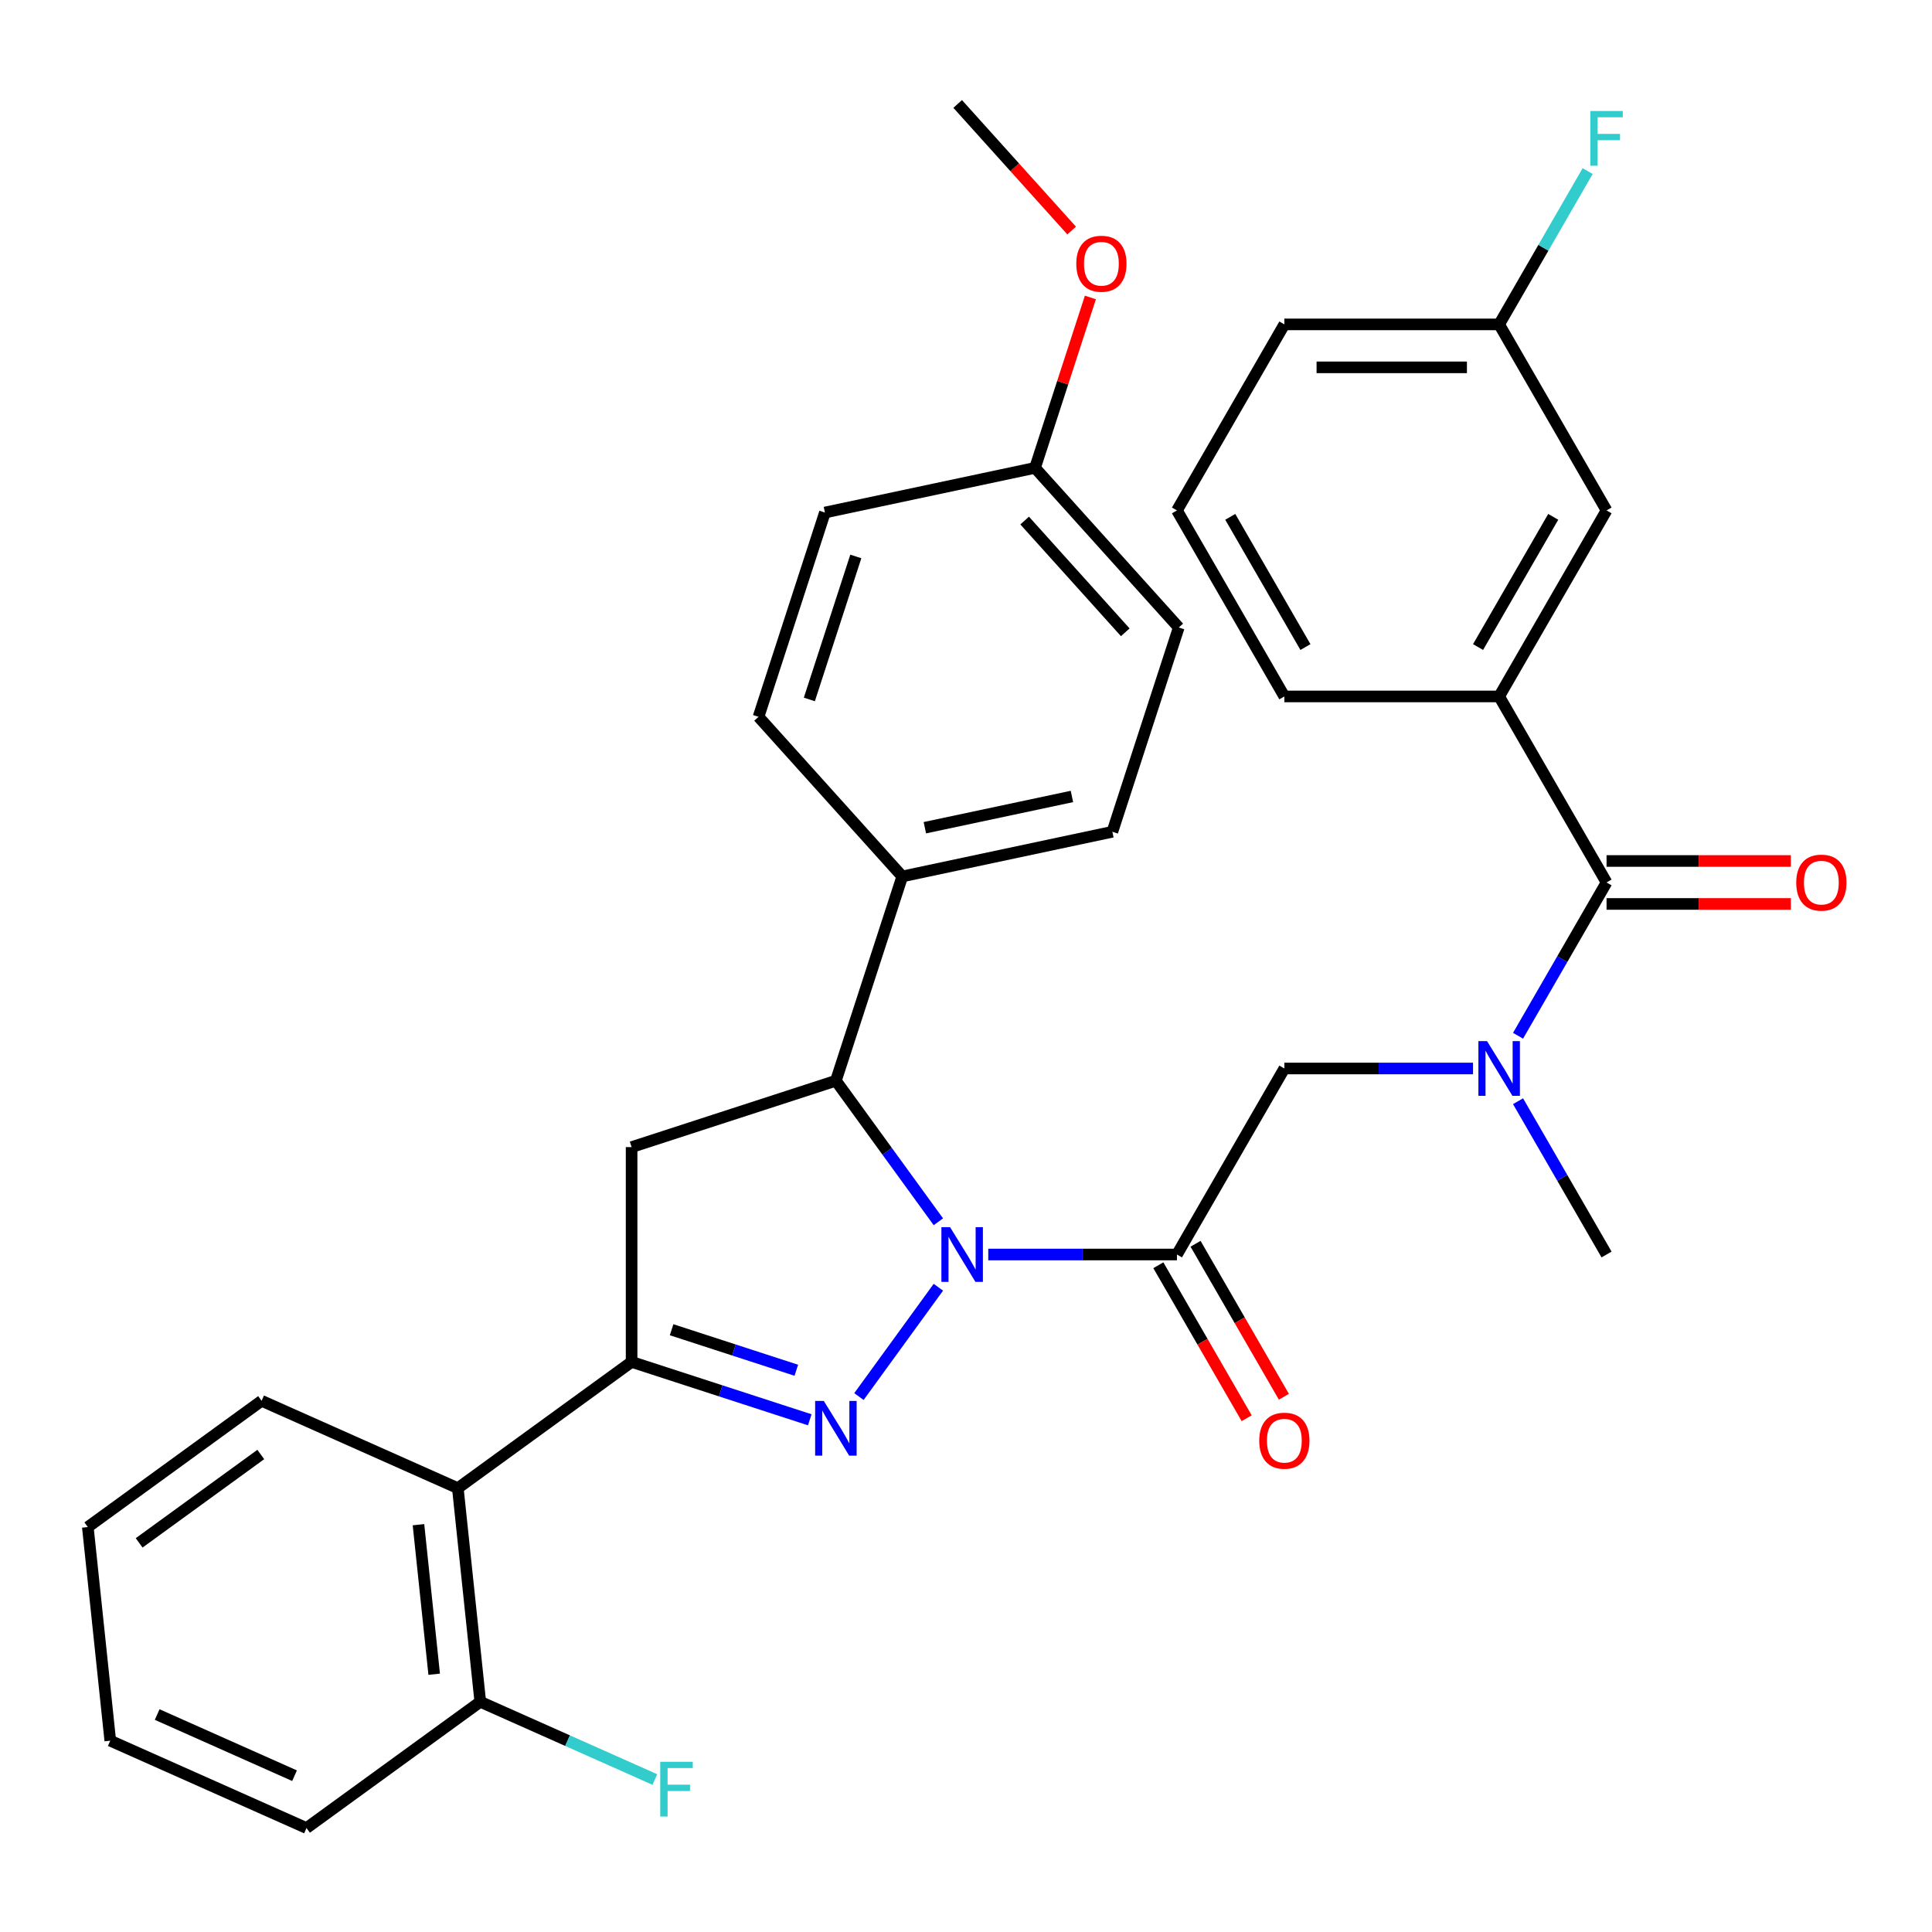 <?xml version='1.0' encoding='iso-8859-1'?>
<svg version='1.1' baseProfile='full'
              xmlns='http://www.w3.org/2000/svg'
                      xmlns:rdkit='http://www.rdkit.org/xml'
                      xmlns:xlink='http://www.w3.org/1999/xlink'
                  xml:space='preserve'
width='1000px' height='1000px' viewBox='0 0 1000 1000'>
<!-- END OF HEADER -->
<rect style='opacity:1.0;fill:#FFFFFF;stroke:none' width='1000' height='1000' x='0' y='0'> </rect>
<path class='bond-0' d='M 785.738,569.986 L 808.643,609.659' style='fill:none;fill-rule:evenodd;stroke:#0000FF;stroke-width:6px;stroke-linecap:butt;stroke-linejoin:miter;stroke-opacity:1' />
<path class='bond-0' d='M 808.643,609.659 L 831.549,649.332' style='fill:none;fill-rule:evenodd;stroke:#000000;stroke-width:6px;stroke-linecap:butt;stroke-linejoin:miter;stroke-opacity:1' />
<path class='bond-1' d='M 762.439,553.047 L 713.608,553.047' style='fill:none;fill-rule:evenodd;stroke:#0000FF;stroke-width:6px;stroke-linecap:butt;stroke-linejoin:miter;stroke-opacity:1' />
<path class='bond-1' d='M 713.608,553.047 L 664.778,553.047' style='fill:none;fill-rule:evenodd;stroke:#000000;stroke-width:6px;stroke-linecap:butt;stroke-linejoin:miter;stroke-opacity:1' />
<path class='bond-2' d='M 785.738,536.107 L 808.643,496.434' style='fill:none;fill-rule:evenodd;stroke:#0000FF;stroke-width:6px;stroke-linecap:butt;stroke-linejoin:miter;stroke-opacity:1' />
<path class='bond-2' d='M 808.643,496.434 L 831.549,456.762' style='fill:none;fill-rule:evenodd;stroke:#000000;stroke-width:6px;stroke-linecap:butt;stroke-linejoin:miter;stroke-opacity:1' />
<path class='bond-3' d='M 775.958,360.476 L 831.549,264.191' style='fill:none;fill-rule:evenodd;stroke:#000000;stroke-width:6px;stroke-linecap:butt;stroke-linejoin:miter;stroke-opacity:1' />
<path class='bond-3' d='M 765.04,334.915 L 803.953,267.516' style='fill:none;fill-rule:evenodd;stroke:#000000;stroke-width:6px;stroke-linecap:butt;stroke-linejoin:miter;stroke-opacity:1' />
<path class='bond-4' d='M 775.958,360.476 L 664.778,360.476' style='fill:none;fill-rule:evenodd;stroke:#000000;stroke-width:6px;stroke-linecap:butt;stroke-linejoin:miter;stroke-opacity:1' />
<path class='bond-5' d='M 775.958,360.476 L 831.549,456.762' style='fill:none;fill-rule:evenodd;stroke:#000000;stroke-width:6px;stroke-linecap:butt;stroke-linejoin:miter;stroke-opacity:1' />
<path class='bond-6' d='M 599.559,654.891 L 622.418,694.484' style='fill:none;fill-rule:evenodd;stroke:#000000;stroke-width:6px;stroke-linecap:butt;stroke-linejoin:miter;stroke-opacity:1' />
<path class='bond-6' d='M 622.418,694.484 L 645.277,734.077' style='fill:none;fill-rule:evenodd;stroke:#FF0000;stroke-width:6px;stroke-linecap:butt;stroke-linejoin:miter;stroke-opacity:1' />
<path class='bond-6' d='M 618.816,643.773 L 641.675,683.366' style='fill:none;fill-rule:evenodd;stroke:#000000;stroke-width:6px;stroke-linecap:butt;stroke-linejoin:miter;stroke-opacity:1' />
<path class='bond-6' d='M 641.675,683.366 L 664.534,722.959' style='fill:none;fill-rule:evenodd;stroke:#FF0000;stroke-width:6px;stroke-linecap:butt;stroke-linejoin:miter;stroke-opacity:1' />
<path class='bond-7' d='M 609.187,649.332 L 664.778,553.047' style='fill:none;fill-rule:evenodd;stroke:#000000;stroke-width:6px;stroke-linecap:butt;stroke-linejoin:miter;stroke-opacity:1' />
<path class='bond-8' d='M 609.187,649.332 L 560.357,649.332' style='fill:none;fill-rule:evenodd;stroke:#000000;stroke-width:6px;stroke-linecap:butt;stroke-linejoin:miter;stroke-opacity:1' />
<path class='bond-8' d='M 560.357,649.332 L 511.526,649.332' style='fill:none;fill-rule:evenodd;stroke:#0000FF;stroke-width:6px;stroke-linecap:butt;stroke-linejoin:miter;stroke-opacity:1' />
<path class='bond-9' d='M 831.549,467.88 L 879.249,467.88' style='fill:none;fill-rule:evenodd;stroke:#000000;stroke-width:6px;stroke-linecap:butt;stroke-linejoin:miter;stroke-opacity:1' />
<path class='bond-9' d='M 879.249,467.88 L 926.95,467.88' style='fill:none;fill-rule:evenodd;stroke:#FF0000;stroke-width:6px;stroke-linecap:butt;stroke-linejoin:miter;stroke-opacity:1' />
<path class='bond-9' d='M 831.549,445.643 L 879.249,445.643' style='fill:none;fill-rule:evenodd;stroke:#000000;stroke-width:6px;stroke-linecap:butt;stroke-linejoin:miter;stroke-opacity:1' />
<path class='bond-9' d='M 879.249,445.643 L 926.95,445.643' style='fill:none;fill-rule:evenodd;stroke:#FF0000;stroke-width:6px;stroke-linecap:butt;stroke-linejoin:miter;stroke-opacity:1' />
<path class='bond-10' d='M 831.549,264.191 L 775.958,167.906' style='fill:none;fill-rule:evenodd;stroke:#000000;stroke-width:6px;stroke-linecap:butt;stroke-linejoin:miter;stroke-opacity:1' />
<path class='bond-11' d='M 775.958,167.906 L 798.863,128.233' style='fill:none;fill-rule:evenodd;stroke:#000000;stroke-width:6px;stroke-linecap:butt;stroke-linejoin:miter;stroke-opacity:1' />
<path class='bond-11' d='M 798.863,128.233 L 821.769,88.56' style='fill:none;fill-rule:evenodd;stroke:#33CCCC;stroke-width:6px;stroke-linecap:butt;stroke-linejoin:miter;stroke-opacity:1' />
<path class='bond-12' d='M 775.958,167.906 L 664.778,167.906' style='fill:none;fill-rule:evenodd;stroke:#000000;stroke-width:6px;stroke-linecap:butt;stroke-linejoin:miter;stroke-opacity:1' />
<path class='bond-12' d='M 759.281,190.142 L 681.455,190.142' style='fill:none;fill-rule:evenodd;stroke:#000000;stroke-width:6px;stroke-linecap:butt;stroke-linejoin:miter;stroke-opacity:1' />
<path class='bond-13' d='M 485.699,632.393 L 459.178,595.889' style='fill:none;fill-rule:evenodd;stroke:#0000FF;stroke-width:6px;stroke-linecap:butt;stroke-linejoin:miter;stroke-opacity:1' />
<path class='bond-13' d='M 459.178,595.889 L 432.656,559.385' style='fill:none;fill-rule:evenodd;stroke:#000000;stroke-width:6px;stroke-linecap:butt;stroke-linejoin:miter;stroke-opacity:1' />
<path class='bond-14' d='M 485.699,666.272 L 444.583,722.863' style='fill:none;fill-rule:evenodd;stroke:#0000FF;stroke-width:6px;stroke-linecap:butt;stroke-linejoin:miter;stroke-opacity:1' />
<path class='bond-15' d='M 326.917,704.922 L 236.97,770.273' style='fill:none;fill-rule:evenodd;stroke:#000000;stroke-width:6px;stroke-linecap:butt;stroke-linejoin:miter;stroke-opacity:1' />
<path class='bond-16' d='M 326.917,704.922 L 326.917,593.742' style='fill:none;fill-rule:evenodd;stroke:#000000;stroke-width:6px;stroke-linecap:butt;stroke-linejoin:miter;stroke-opacity:1' />
<path class='bond-17' d='M 326.917,704.922 L 373.027,719.904' style='fill:none;fill-rule:evenodd;stroke:#000000;stroke-width:6px;stroke-linecap:butt;stroke-linejoin:miter;stroke-opacity:1' />
<path class='bond-17' d='M 373.027,719.904 L 419.137,734.886' style='fill:none;fill-rule:evenodd;stroke:#0000FF;stroke-width:6px;stroke-linecap:butt;stroke-linejoin:miter;stroke-opacity:1' />
<path class='bond-17' d='M 347.621,688.269 L 379.898,698.757' style='fill:none;fill-rule:evenodd;stroke:#000000;stroke-width:6px;stroke-linecap:butt;stroke-linejoin:miter;stroke-opacity:1' />
<path class='bond-17' d='M 379.898,698.757 L 412.175,709.244' style='fill:none;fill-rule:evenodd;stroke:#0000FF;stroke-width:6px;stroke-linecap:butt;stroke-linejoin:miter;stroke-opacity:1' />
<path class='bond-18' d='M 326.917,593.742 L 432.656,559.385' style='fill:none;fill-rule:evenodd;stroke:#000000;stroke-width:6px;stroke-linecap:butt;stroke-linejoin:miter;stroke-opacity:1' />
<path class='bond-19' d='M 432.656,559.385 L 467.013,453.646' style='fill:none;fill-rule:evenodd;stroke:#000000;stroke-width:6px;stroke-linecap:butt;stroke-linejoin:miter;stroke-opacity:1' />
<path class='bond-20' d='M 158.645,946.195 L 57.076,900.973' style='fill:none;fill-rule:evenodd;stroke:#000000;stroke-width:6px;stroke-linecap:butt;stroke-linejoin:miter;stroke-opacity:1' />
<path class='bond-20' d='M 152.454,919.098 L 81.356,887.443' style='fill:none;fill-rule:evenodd;stroke:#000000;stroke-width:6px;stroke-linecap:butt;stroke-linejoin:miter;stroke-opacity:1' />
<path class='bond-21' d='M 158.645,946.195 L 248.592,880.844' style='fill:none;fill-rule:evenodd;stroke:#000000;stroke-width:6px;stroke-linecap:butt;stroke-linejoin:miter;stroke-opacity:1' />
<path class='bond-22' d='M 57.076,900.973 L 45.455,790.402' style='fill:none;fill-rule:evenodd;stroke:#000000;stroke-width:6px;stroke-linecap:butt;stroke-linejoin:miter;stroke-opacity:1' />
<path class='bond-23' d='M 467.013,453.646 L 575.764,430.53' style='fill:none;fill-rule:evenodd;stroke:#000000;stroke-width:6px;stroke-linecap:butt;stroke-linejoin:miter;stroke-opacity:1' />
<path class='bond-23' d='M 478.703,428.428 L 554.828,412.247' style='fill:none;fill-rule:evenodd;stroke:#000000;stroke-width:6px;stroke-linecap:butt;stroke-linejoin:miter;stroke-opacity:1' />
<path class='bond-24' d='M 467.013,453.646 L 392.619,371.023' style='fill:none;fill-rule:evenodd;stroke:#000000;stroke-width:6px;stroke-linecap:butt;stroke-linejoin:miter;stroke-opacity:1' />
<path class='bond-25' d='M 535.726,242.168 L 610.121,324.791' style='fill:none;fill-rule:evenodd;stroke:#000000;stroke-width:6px;stroke-linecap:butt;stroke-linejoin:miter;stroke-opacity:1' />
<path class='bond-25' d='M 530.361,269.44 L 582.437,327.276' style='fill:none;fill-rule:evenodd;stroke:#000000;stroke-width:6px;stroke-linecap:butt;stroke-linejoin:miter;stroke-opacity:1' />
<path class='bond-26' d='M 535.726,242.168 L 550.055,198.068' style='fill:none;fill-rule:evenodd;stroke:#000000;stroke-width:6px;stroke-linecap:butt;stroke-linejoin:miter;stroke-opacity:1' />
<path class='bond-26' d='M 550.055,198.068 L 564.384,153.968' style='fill:none;fill-rule:evenodd;stroke:#FF0000;stroke-width:6px;stroke-linecap:butt;stroke-linejoin:miter;stroke-opacity:1' />
<path class='bond-27' d='M 535.726,242.168 L 426.975,265.284' style='fill:none;fill-rule:evenodd;stroke:#000000;stroke-width:6px;stroke-linecap:butt;stroke-linejoin:miter;stroke-opacity:1' />
<path class='bond-28' d='M 575.764,430.53 L 610.121,324.791' style='fill:none;fill-rule:evenodd;stroke:#000000;stroke-width:6px;stroke-linecap:butt;stroke-linejoin:miter;stroke-opacity:1' />
<path class='bond-29' d='M 392.619,371.023 L 426.975,265.284' style='fill:none;fill-rule:evenodd;stroke:#000000;stroke-width:6px;stroke-linecap:butt;stroke-linejoin:miter;stroke-opacity:1' />
<path class='bond-29' d='M 418.92,362.033 L 442.97,288.016' style='fill:none;fill-rule:evenodd;stroke:#000000;stroke-width:6px;stroke-linecap:butt;stroke-linejoin:miter;stroke-opacity:1' />
<path class='bond-30' d='M 554.687,119.329 L 525.188,86.567' style='fill:none;fill-rule:evenodd;stroke:#FF0000;stroke-width:6px;stroke-linecap:butt;stroke-linejoin:miter;stroke-opacity:1' />
<path class='bond-30' d='M 525.188,86.567 L 495.689,53.805' style='fill:none;fill-rule:evenodd;stroke:#000000;stroke-width:6px;stroke-linecap:butt;stroke-linejoin:miter;stroke-opacity:1' />
<path class='bond-31' d='M 45.455,790.402 L 135.402,725.051' style='fill:none;fill-rule:evenodd;stroke:#000000;stroke-width:6px;stroke-linecap:butt;stroke-linejoin:miter;stroke-opacity:1' />
<path class='bond-31' d='M 72.017,798.589 L 134.98,752.843' style='fill:none;fill-rule:evenodd;stroke:#000000;stroke-width:6px;stroke-linecap:butt;stroke-linejoin:miter;stroke-opacity:1' />
<path class='bond-32' d='M 135.402,725.051 L 236.97,770.273' style='fill:none;fill-rule:evenodd;stroke:#000000;stroke-width:6px;stroke-linecap:butt;stroke-linejoin:miter;stroke-opacity:1' />
<path class='bond-33' d='M 236.97,770.273 L 248.592,880.844' style='fill:none;fill-rule:evenodd;stroke:#000000;stroke-width:6px;stroke-linecap:butt;stroke-linejoin:miter;stroke-opacity:1' />
<path class='bond-33' d='M 216.599,789.183 L 224.734,866.583' style='fill:none;fill-rule:evenodd;stroke:#000000;stroke-width:6px;stroke-linecap:butt;stroke-linejoin:miter;stroke-opacity:1' />
<path class='bond-34' d='M 248.592,880.844 L 293.776,900.962' style='fill:none;fill-rule:evenodd;stroke:#000000;stroke-width:6px;stroke-linecap:butt;stroke-linejoin:miter;stroke-opacity:1' />
<path class='bond-34' d='M 293.776,900.962 L 338.961,921.079' style='fill:none;fill-rule:evenodd;stroke:#33CCCC;stroke-width:6px;stroke-linecap:butt;stroke-linejoin:miter;stroke-opacity:1' />
<path class='bond-35' d='M 664.778,360.476 L 609.187,264.191' style='fill:none;fill-rule:evenodd;stroke:#000000;stroke-width:6px;stroke-linecap:butt;stroke-linejoin:miter;stroke-opacity:1' />
<path class='bond-35' d='M 675.696,334.915 L 636.783,267.516' style='fill:none;fill-rule:evenodd;stroke:#000000;stroke-width:6px;stroke-linecap:butt;stroke-linejoin:miter;stroke-opacity:1' />
<path class='bond-36' d='M 609.187,264.191 L 664.778,167.906' style='fill:none;fill-rule:evenodd;stroke:#000000;stroke-width:6px;stroke-linecap:butt;stroke-linejoin:miter;stroke-opacity:1' />
<path  class='atom-0' d='M 769.698 538.887
L 778.978 553.887
Q 779.898 555.367, 781.378 558.047
Q 782.858 560.727, 782.938 560.887
L 782.938 538.887
L 786.698 538.887
L 786.698 567.207
L 782.818 567.207
L 772.858 550.807
Q 771.698 548.887, 770.458 546.687
Q 769.258 544.487, 768.898 543.807
L 768.898 567.207
L 765.218 567.207
L 765.218 538.887
L 769.698 538.887
' fill='#0000FF'/>
<path  class='atom-3' d='M 651.778 745.697
Q 651.778 738.897, 655.138 735.097
Q 658.498 731.297, 664.778 731.297
Q 671.058 731.297, 674.418 735.097
Q 677.778 738.897, 677.778 745.697
Q 677.778 752.577, 674.378 756.497
Q 670.978 760.377, 664.778 760.377
Q 658.538 760.377, 655.138 756.497
Q 651.778 752.617, 651.778 745.697
M 664.778 757.177
Q 669.098 757.177, 671.418 754.297
Q 673.778 751.377, 673.778 745.697
Q 673.778 740.137, 671.418 737.337
Q 669.098 734.497, 664.778 734.497
Q 660.458 734.497, 658.098 737.297
Q 655.778 740.097, 655.778 745.697
Q 655.778 751.417, 658.098 754.297
Q 660.458 757.177, 664.778 757.177
' fill='#FF0000'/>
<path  class='atom-6' d='M 929.729 456.842
Q 929.729 450.042, 933.089 446.242
Q 936.449 442.442, 942.729 442.442
Q 949.009 442.442, 952.369 446.242
Q 955.729 450.042, 955.729 456.842
Q 955.729 463.722, 952.329 467.642
Q 948.929 471.522, 942.729 471.522
Q 936.489 471.522, 933.089 467.642
Q 929.729 463.762, 929.729 456.842
M 942.729 468.322
Q 947.049 468.322, 949.369 465.442
Q 951.729 462.522, 951.729 456.842
Q 951.729 451.282, 949.369 448.482
Q 947.049 445.642, 942.729 445.642
Q 938.409 445.642, 936.049 448.442
Q 933.729 451.242, 933.729 456.842
Q 933.729 462.562, 936.049 465.442
Q 938.409 468.322, 942.729 468.322
' fill='#FF0000'/>
<path  class='atom-10' d='M 491.747 635.172
L 501.027 650.172
Q 501.947 651.652, 503.427 654.332
Q 504.907 657.012, 504.987 657.172
L 504.987 635.172
L 508.747 635.172
L 508.747 663.492
L 504.867 663.492
L 494.907 647.092
Q 493.747 645.172, 492.507 642.972
Q 491.307 640.772, 490.947 640.092
L 490.947 663.492
L 487.267 663.492
L 487.267 635.172
L 491.747 635.172
' fill='#0000FF'/>
<path  class='atom-14' d='M 426.396 725.119
L 435.676 740.119
Q 436.596 741.599, 438.076 744.279
Q 439.556 746.959, 439.636 747.119
L 439.636 725.119
L 443.396 725.119
L 443.396 753.439
L 439.516 753.439
L 429.556 737.039
Q 428.396 735.119, 427.156 732.919
Q 425.956 730.719, 425.596 730.039
L 425.596 753.439
L 421.916 753.439
L 421.916 725.119
L 426.396 725.119
' fill='#0000FF'/>
<path  class='atom-23' d='M 557.083 136.509
Q 557.083 129.709, 560.443 125.909
Q 563.803 122.109, 570.083 122.109
Q 576.363 122.109, 579.723 125.909
Q 583.083 129.709, 583.083 136.509
Q 583.083 143.389, 579.683 147.309
Q 576.283 151.189, 570.083 151.189
Q 563.843 151.189, 560.443 147.309
Q 557.083 143.429, 557.083 136.509
M 570.083 147.989
Q 574.403 147.989, 576.723 145.109
Q 579.083 142.189, 579.083 136.509
Q 579.083 130.949, 576.723 128.149
Q 574.403 125.309, 570.083 125.309
Q 565.763 125.309, 563.403 128.109
Q 561.083 130.909, 561.083 136.509
Q 561.083 142.229, 563.403 145.109
Q 565.763 147.989, 570.083 147.989
' fill='#FF0000'/>
<path  class='atom-29' d='M 341.74 911.906
L 358.58 911.906
L 358.58 915.146
L 345.54 915.146
L 345.54 923.746
L 357.14 923.746
L 357.14 927.026
L 345.54 927.026
L 345.54 940.226
L 341.74 940.226
L 341.74 911.906
' fill='#33CCCC'/>
<path  class='atom-30' d='M 823.129 57.46
L 839.969 57.46
L 839.969 60.7
L 826.929 60.7
L 826.929 69.3
L 838.529 69.3
L 838.529 72.58
L 826.929 72.58
L 826.929 85.78
L 823.129 85.78
L 823.129 57.46
' fill='#33CCCC'/>
</svg>
